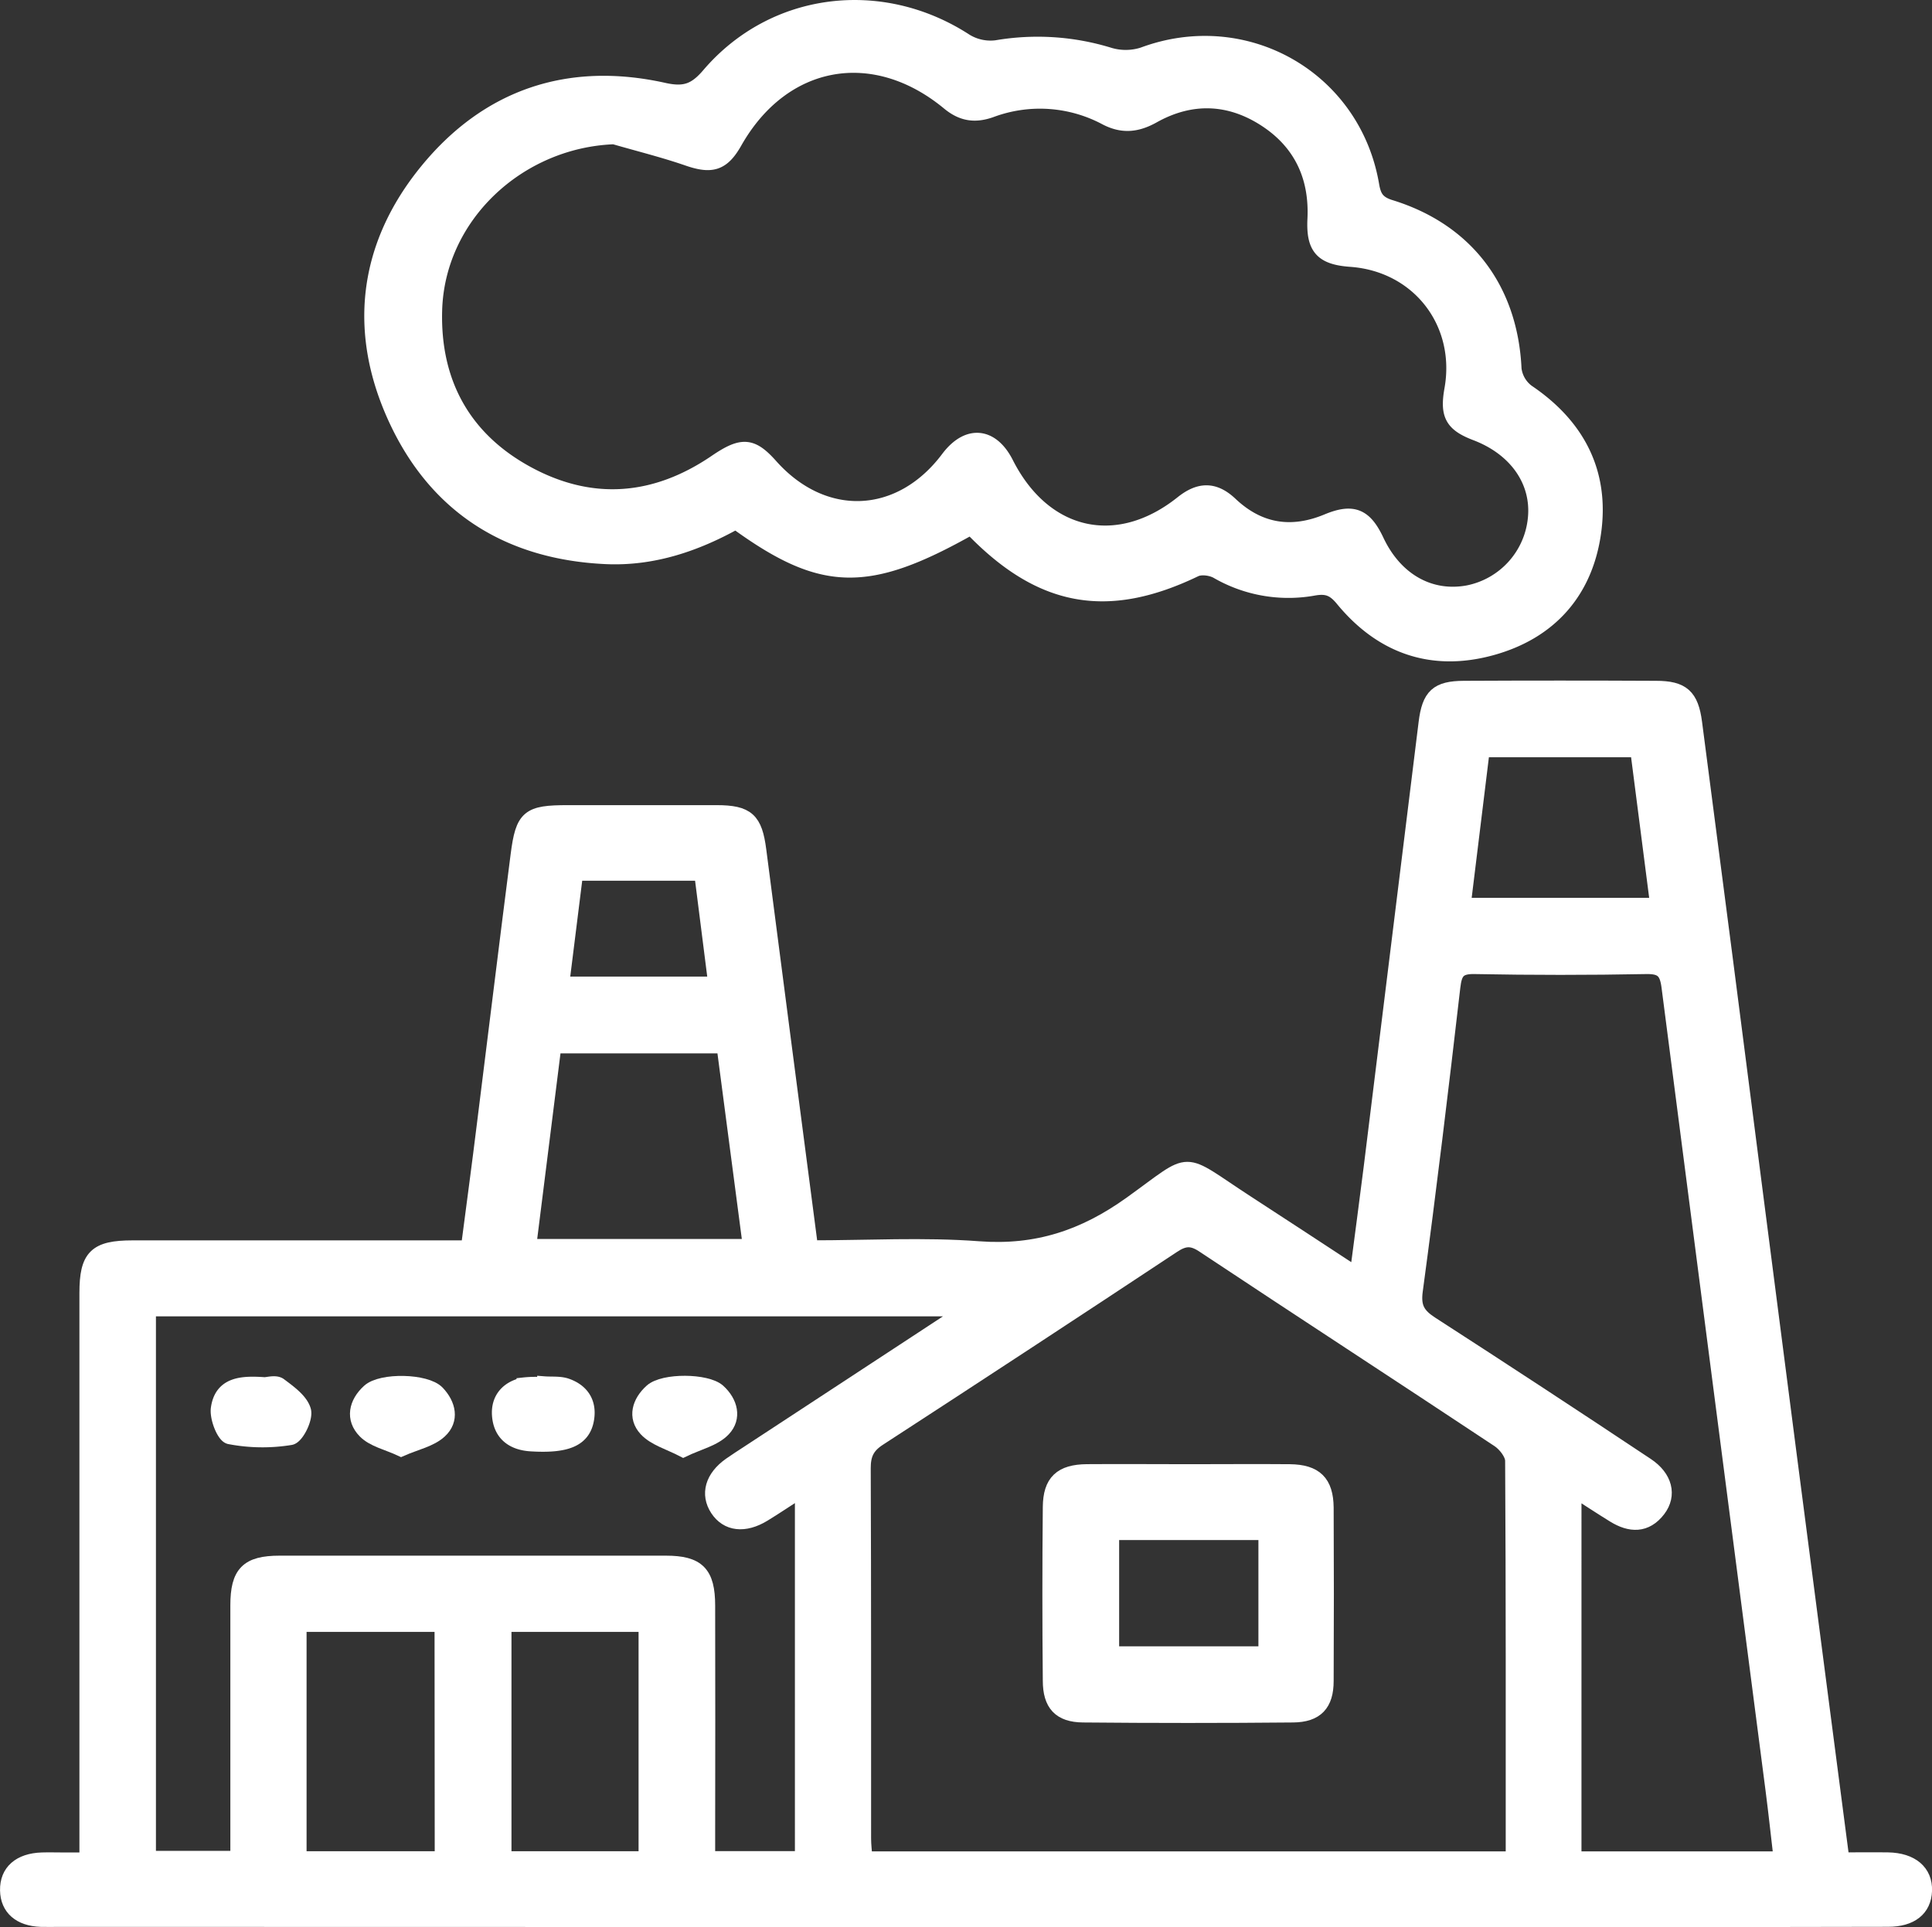<?xml version="1.0" encoding="UTF-8"?> <svg xmlns="http://www.w3.org/2000/svg" viewBox="0 0 528.41 527.23"><rect x="0" y="0" width="528.41" height="527.23" fill="#333333" stroke="none"/> <defs> <style>.cls-1{fill:#fff;stroke:#fff;stroke-miterlimit:10;stroke-width:4px;}</style> </defs> <g id="Слой_2" data-name="Слой 2"> <g id="OBJECTS"> <g id="WtPuRi"> <path class="cls-1" d="M221.74,341.3c15.63,0,30.87-.89,45.95.25,15.8,1.19,28.78-3.1,41.62-12.31,17.59-12.61,13-12.4,31.71-.25,9.77,6.33,19.48,12.73,30.13,19.7,1.34-10.32,2.64-19.86,3.83-29.42q7.51-60.75,15-121.51c.92-7.45,3.09-9.48,10.42-9.52q26.25-.13,52.52,0c7.22,0,9.66,2.14,10.61,9.46q8.42,64.41,16.66,128.85,9,70,18.13,140c1.79,13.83,3.6,27.65,5.5,42.18,4.35,0,8.45-.06,12.54,0,6.47.11,10.24,3.34,10.06,8.49-.18,5-3.72,7.86-10,7.87q-47.2.11-94.42.1l-405.81-.08c-1.66,0-3.33.05-5,0-5.76-.21-9.09-3.13-9.18-8-.09-5.09,3.37-8.17,9.49-8.36,1.87-.06,3.75,0,5.63,0h6.59v-7.43q0-73.79,0-147.57c0-10,2.42-12.44,12.57-12.44q42.21,0,84.42,0h7.35c1.49-11.47,3-22.56,4.36-33.66,3.09-24.58,6.07-49.18,9.23-73.76,1.35-10.49,2.87-11.64,13.65-11.64q20.33,0,40.65,0c8.51,0,10.56,2,11.64,10.34C212.22,268.5,216.93,304.41,221.74,341.3ZM413.82,508.46c0-36.77.06-72.81-.16-108.85,0-1.92-2-4.46-3.72-5.63-26.89-17.84-53.95-35.44-80.83-53.29-3.19-2.12-5.29-1.88-8.29.11q-40.11,26.55-80.45,52.76c-3.23,2.1-4.23,4.38-4.22,8.1.14,33.77.08,67.53.1,101.29,0,1.8.24,3.59.37,5.51ZM40.65,358.09V508.31H65c0-23.33,0-46.22,0-69.12,0-8.89,2.68-11.62,11.47-11.63q52.81,0,105.63,0c8.78,0,11.49,2.77,11.5,11.66q.06,31.26,0,62.5v6.66h25.81V407.49c-4,2.58-7.21,4.76-10.52,6.78-5.26,3.22-10,2.65-12.68-1.43s-1.42-8.7,3.55-12.19c1.53-1.08,3.12-2.08,4.68-3.11q27.42-18,54.82-35.94c1.26-.82,2.37-1.86,4.45-3.51ZM487.09,508.45c-.77-6.57-1.41-12.56-2.18-18.54q-14.28-110-28.49-220c-.54-4.16-1.83-5.53-6.18-5.45q-23.44.45-46.89,0c-4.47-.09-5.46,1.43-5.94,5.54-3.2,27.72-6.54,55.44-10.27,83.09-.62,4.58.7,6.69,4.25,9q29.64,19.14,59,38.68c5.05,3.35,6.24,8.22,3.19,12.22-3.44,4.5-7.73,4.28-12.18,1.53-3.46-2.14-6.87-4.38-10.86-6.94V508.45ZM151.53,286.16c-2.33,18.58-4.57,36.46-6.87,54.77h60.51c-2.43-18.48-4.8-36.53-7.19-54.77ZM120.85,444.41h-39v64h39.05Zm55.8,64v-64H137.89v64ZM447.87,205.15H405.45c-1.75,14.35-3.44,28.12-5.2,42.46h53.08C451.44,232.87,449.66,219.07,447.87,205.15Zm-256,33.77h-34.4c-1.27,10.18-2.5,20-3.77,30.23h42C194.38,258.71,193.16,249.08,191.87,238.92Z"></path> <path class="cls-1" d="M265.56,144.29c-28.32,16-40.63,15.72-64.3-1.51-10.92,6.08-22.66,10.12-35.5,9.54-26.48-1.21-46.3-13.55-57.45-37.53s-8.33-47.5,8.4-68,38.92-27.93,64.84-22.16c5.72,1.27,8.61.2,12.34-4.16C211.61-.25,241.05-3.8,264.08,11.17A13,13,0,0,0,272.55,13a66.63,66.63,0,0,1,30.86,2,15.56,15.56,0,0,0,9.24-.09c27.86-10.38,57.54,6.39,62.56,35.71.54,3.16,1.44,4.88,4.94,6,21,6.43,33,22.56,34,44.33a9.11,9.11,0,0,0,3.59,6.19c13.74,9.26,20.45,22.08,18.19,38.41s-12.07,27.37-28,31.75c-16.23,4.46-30.06-.38-40.74-13.38-2.27-2.75-4.13-3.62-7.76-3a38.9,38.9,0,0,1-26.54-4.6c-1.63-.91-4.41-1.28-6-.51C302.73,167.44,284.51,164.09,265.56,144.29ZM167.93,37.46c-26.24,1-48.32,21.72-49,47.49-.54,19.85,8,35.26,25.49,44.68s34.87,7.94,51.31-3.25c7.17-4.89,9.84-4.77,15,1,14.48,16.32,35.46,15.46,48.56-2,5.35-7.12,11.91-6.56,15.93,1.36,10.34,20.42,30.37,25,48.1,10.85,4.67-3.73,8.74-3.92,13.23.32,7.74,7.31,16.61,8.78,26.52,4.64,7-2.9,10.26-1.44,13.46,5.34,5.07,10.8,14.53,16.16,25,14.22a22.92,22.92,0,0,0,18.35-20.33c1-10.15-5.25-19.06-16.19-23.23-6.5-2.48-7.89-5-6.65-12C400.31,88.27,388,72.33,369.43,71c-7.89-.56-10.23-3.23-9.84-11.1.56-11.53-3.77-20.86-13.45-27.17-9.88-6.44-20.42-6.79-30.76-1-4.43,2.47-8.36,2.89-12.91.52A38.3,38.3,0,0,0,271,30.16c-4.4,1.55-7.87,1-11.51-2-20.56-17-45.41-12.41-58.49,10.68-3.39,6-6.41,6.79-12.91,4.54S174.66,39.41,167.93,37.46Z"></path> <path class="cls-1" d="M325.28,402.54c9.16,0,18.32-.08,27.48,0,7,.08,9.92,2.94,10,9.84q.12,23.73,0,47.46c0,6.34-2.75,9.29-9.1,9.35q-28.73.27-57.45,0c-6.3-.06-9-3-9-9.46q-.23-23.73,0-47.46c.06-6.94,3-9.67,10.08-9.74C306.55,402.46,315.91,402.54,325.28,402.54Zm20.9,16.75H304.09v33.07h42.09Z"></path> <path class="cls-1" d="M72.34,378.74c.9,0,3-.66,4.11.13,2.6,1.95,5.85,4.25,6.62,7,.58,2.11-1.91,7.15-3.61,7.43a47.52,47.52,0,0,1-16.65-.23c-1.56-.3-3.49-5.22-3.15-7.73C60.59,378.6,66.13,378.3,72.34,378.74Z"></path> <path class="cls-1" d="M148.84,378.5c2.06.16,4.26-.1,6.14.56,4.18,1.48,6.27,4.66,5.5,9.18-.94,5.51-5.46,7.39-15.23,6.79-5.12-.31-8.33-2.89-8.69-7.88-.32-4.42,2.27-7.44,6.71-8.34a28.62,28.62,0,0,1,5.56-.06Z"></path> <path class="cls-1" d="M186.88,396.6c-3.85-2-7.83-3.08-10.19-5.63-3.07-3.31-1.83-7.42,1.5-10.42s15.07-2.85,18.26,0c3.38,3.05,4.4,7.32,1.41,10.45C195.35,393.66,191.06,394.59,186.88,396.6Z"></path> <path class="cls-1" d="M109.71,396.41c-3.69-1.73-7.6-2.53-9.9-4.89-3.34-3.41-2.47-7.69,1.11-10.94,3.42-3.12,15.6-2.84,18.7.4s4,7.45.68,10.5C117.72,393.87,113.66,394.66,109.71,396.41Z"></path> </g> </g> </g> </svg> 